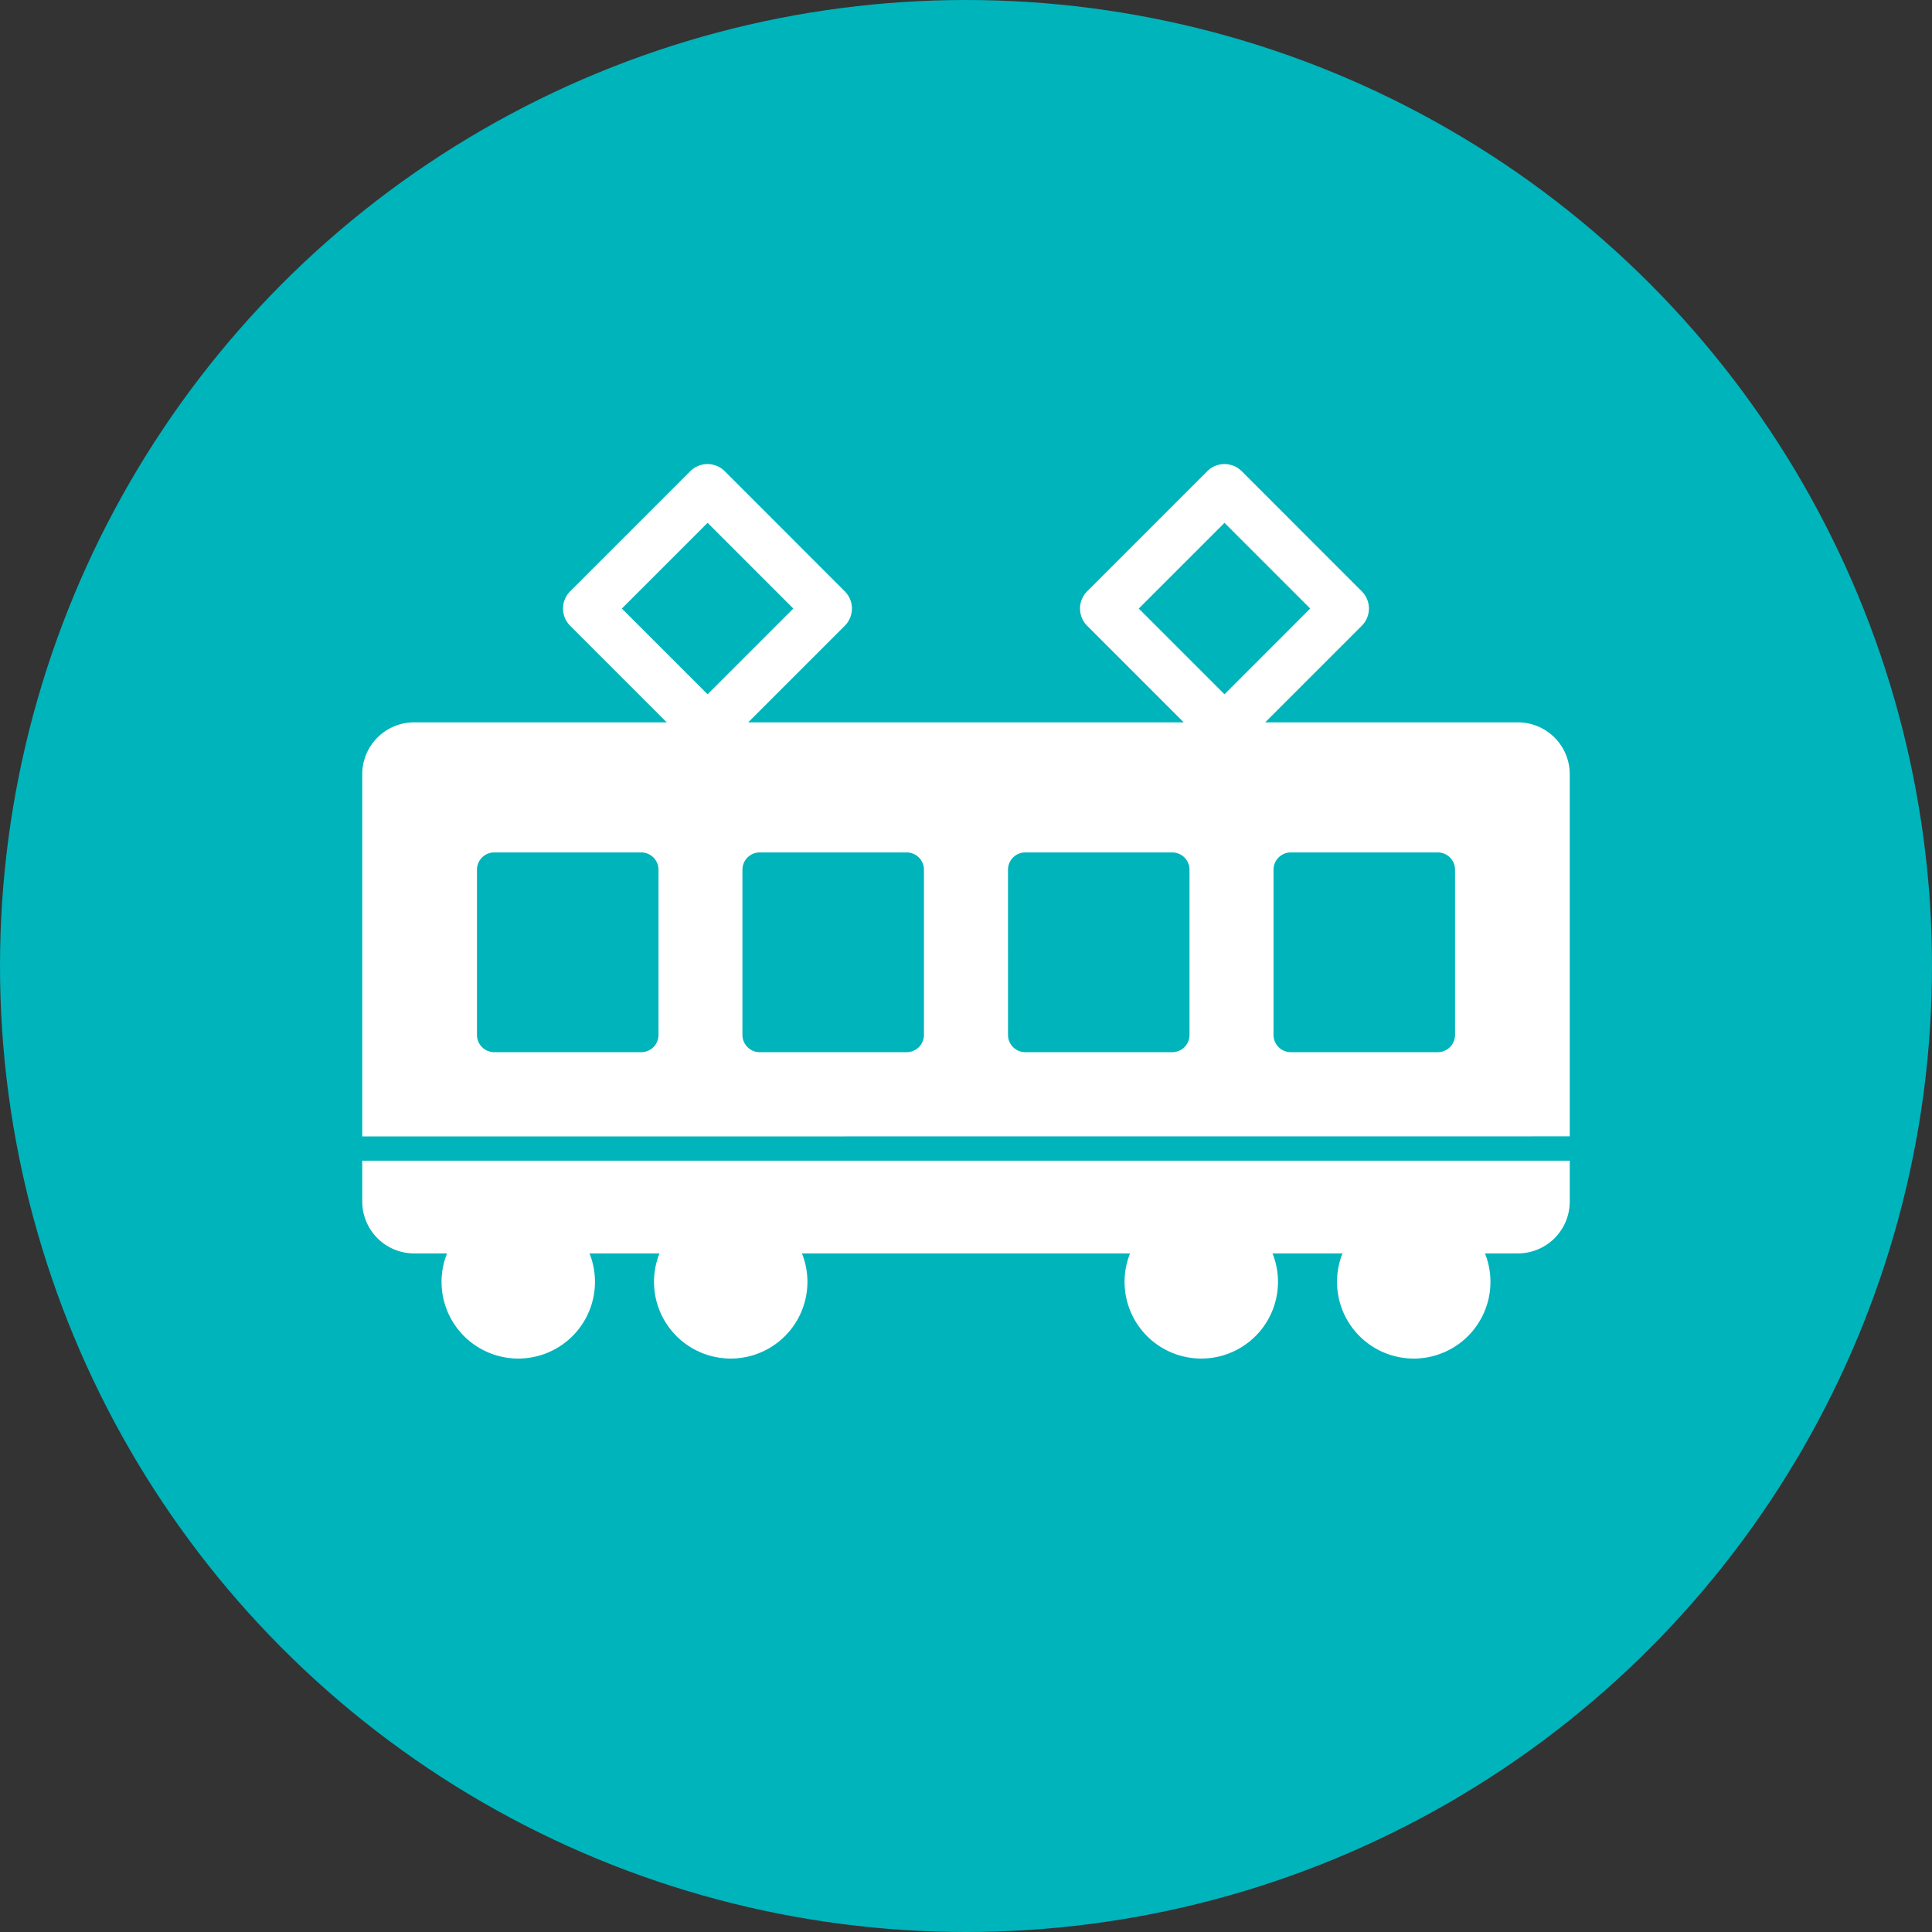<svg xmlns="http://www.w3.org/2000/svg" xmlns:xlink="http://www.w3.org/1999/xlink" width="64" height="64" viewBox="0 0 64 64">
  <rect x="0" y="0" width="64" height="64" fill="#333333" stroke="none"/>
  <defs>
    <clipPath id="clip-path">
      <rect id="長方形_2622" data-name="長方形 2622" width="40" height="29.628" fill="#fff"/>
    </clipPath>
  </defs>
  <g id="グループ_2242" data-name="グループ 2242" transform="translate(-186 -3557)">
    <circle id="楕円形_16" data-name="楕円形 16" cx="32" cy="32" r="32" transform="translate(186 3557)" fill="#00b4bb"/>
    <g id="グループ_2154" data-name="グループ 2154" transform="translate(198 3572.373)">
      <g id="グループ_2153" data-name="グループ 2153" clip-path="url(#clip-path)">
        <path id="パス_3322" data-name="パス 3322" d="M0,114.476v1.357a1.719,1.719,0,0,0,1.714,1.714H2.808a2.541,2.541,0,1,0,4.72,0H9.846a2.541,2.541,0,1,0,4.72,0H25.434a2.541,2.541,0,1,0,4.72,0h2.318a2.541,2.541,0,1,0,4.72,0h1.093A1.719,1.719,0,0,0,40,115.833v-1.357Z" transform="translate(0 -91.399)" fill="#fff"/>
        <path id="パス_3323" data-name="パス 3323" d="M40,22.27v-12a1.719,1.719,0,0,0-1.714-1.714H29.911l3.2-3.2a.806.806,0,0,0,0-1.14L29.133.236a.806.806,0,0,0-1.14,0l-3.98,3.98a.807.807,0,0,0,0,1.14l3.2,3.2H12.785l3.2-3.2a.806.806,0,0,0,0-1.14L12.007.236a.806.806,0,0,0-1.14,0l-3.98,3.98a.807.807,0,0,0,0,1.14l3.2,3.2H1.714A1.719,1.719,0,0,0,0,10.273v12Zm-9.813-8.833a.573.573,0,0,1,.571-.572h4.87a.573.573,0,0,1,.572.572V18.91a.573.573,0,0,1-.572.572h-4.87a.573.573,0,0,1-.571-.572ZM25.723,4.786l2.84-2.84,2.84,2.84-2.84,2.84Zm-4.332,8.651a.573.573,0,0,1,.571-.572h4.871a.573.573,0,0,1,.571.572V18.91a.573.573,0,0,1-.571.572H21.963a.573.573,0,0,1-.571-.572Zm-8.225-.572h4.87a.573.573,0,0,1,.571.572V18.91a.573.573,0,0,1-.571.572h-4.87a.573.573,0,0,1-.572-.572V13.437a.573.573,0,0,1,.572-.572M8.6,4.786l2.84-2.84,2.84,2.84-2.84,2.84ZM3.8,13.437a.573.573,0,0,1,.572-.572h4.87a.573.573,0,0,1,.572.572V18.91a.573.573,0,0,1-.572.572H4.371A.573.573,0,0,1,3.8,18.91Z" transform="translate(0 0)" fill="#fff"/>
      </g>
    </g>
  </g>
</svg>
